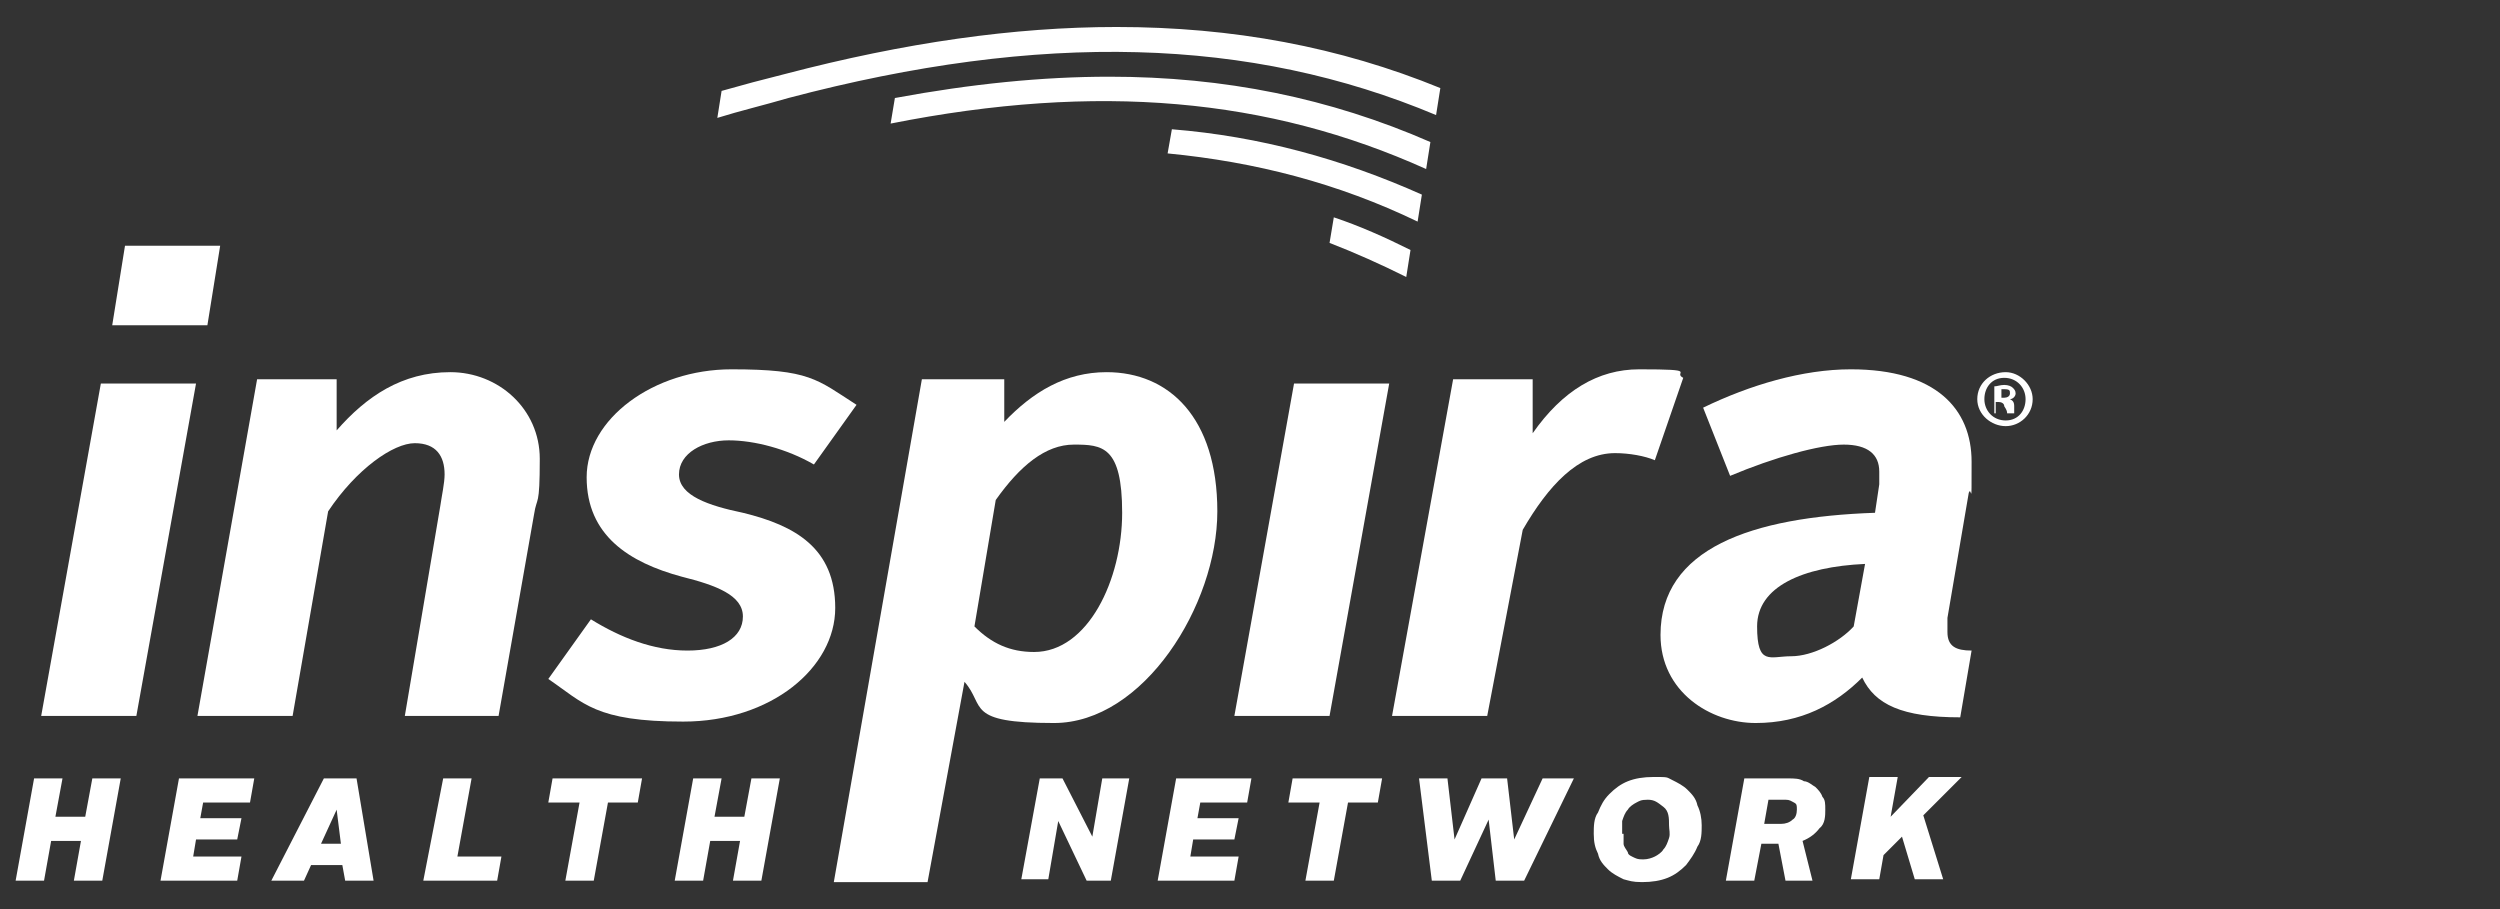 <svg xmlns="http://www.w3.org/2000/svg" id="Layer_1" viewBox="0 0 176 64"><rect x="0" y="0" width="176" height="64" fill="#333333" stroke="none"/><defs><style>.st0{fill:#fff}</style></defs><g id="layer1"><g id="g8596"><path id="path7504" d="M55.3 5.2q-2.4.6-4.5 1.2l-.3 1.9c1.6-.5 3.3-.9 5-1.4C73.3 2.2 88 2.6 101.1 8.1l.3-1.9c-7.1-2.9-14.6-4.3-22.8-4.3-7.2 0-14.9 1.1-23.3 3.3M63 6.9l-.3 1.8c14.6-2.9 26.6-1.8 37.7 3.2l.3-1.9c-7.1-3.1-14.5-4.6-22.6-4.6-4.7 0-9.7.5-15.1 1.5m19.2 3.9c6.2.6 12 2.1 17.6 4.8l.3-1.9c-5.6-2.5-11.4-4.1-17.6-4.6zm11.4 6.3q2.7 1.05 5.4 2.4l.3-1.9c-1.8-.9-3.6-1.7-5.4-2.3z" class="st0"/><path id="path7516" d="M31 35.6c.1-.7.3-1.6.3-2.2 0-1.3-.6-2.2-2.1-2.2S25.1 33 23.1 36l-2.5 14.4h-6.7l4.2-23.7h5.6v3.6c2.1-2.4 4.6-4.1 8-4.1s6.3 2.6 6.3 6.1-.2 2.6-.4 3.9l-2.5 14.2h-6.6z" class="st0"/><path id="path7520" d="M41.6 43.6c2.1 1.3 4.4 2.2 6.8 2.2s3.9-.9 3.9-2.4-1.9-2.2-4.3-2.8c-3.7-1-6.7-2.9-6.7-7S46 26 51.5 26s6 .7 8.8 2.5l-3 4.2c-1.9-1.1-4.2-1.7-6-1.7s-3.5.9-3.5 2.4 2.1 2.2 4.5 2.7c3.7.9 6.5 2.5 6.5 6.7s-4.5 8-10.7 8-7-1.3-9.5-3z" class="st0"/><path id="path7524" d="M68.6 44.1c1.2 1.2 2.5 1.8 4.2 1.8 3.8 0 6.2-5.1 6.2-9.8s-1.4-4.8-3.4-4.8-3.8 1.5-5.5 3.9zm-3.3 18h-6.6l6.2-35.4h5.8v3c2-2.1 4.3-3.5 7.2-3.5 4.4 0 7.8 3.2 7.8 9.8s-5.2 14.9-11.5 14.9-4.8-1.2-6.3-2.9z" class="st0"/><path id="path7528" d="M91.1 27h6.7l-4.2 23.4h-6.7z" class="st0"/><path id="path7532" d="M102.3 26.7h5.6v3.8q3.15-4.5 7.5-4.5c4.35 0 2.3.2 3.1.6l-2 5.8c-.7-.3-1.8-.5-2.8-.5-2.6 0-4.7 2.3-6.5 5.4l-2.5 13.1H98z" class="st0"/><path id="path7536" d="M131.3 39.7c-4.4.2-7.6 1.6-7.6 4.4s.9 2.1 2.4 2.1 3.4-1 4.4-2.1zm6.7 10.8c-4.1 0-6-.9-6.9-2.8-1.9 1.9-4.3 3.2-7.5 3.2s-6.7-2.2-6.7-6.2c0-6.1 6.4-8.3 15.1-8.6l.3-2v-.9c0-1.2-.8-1.9-2.5-1.9s-4.9.9-8 2.2l-1.9-4.8c3.3-1.6 7-2.7 10.4-2.7 6 0 8.5 2.8 8.5 6.5s0 1.6-.2 2.2l-1.5 8.8v1c0 1 .6 1.3 1.7 1.3z" class="st0"/><path id="path7540" d="M8.8 17.3h6.7l-.9 5.6H7.9zM7.1 27h6.7L9.6 50.4H2.9z" class="st0"/><path id="path7544" d="M2.4 54.8h2l-.5 2.7H6l.5-2.7h2L7.2 62h-2l.5-2.8H3.6L3.1 62h-2z" class="st0"/><path id="path7548" d="M12.6 54.8h5.3l-.3 1.7h-3.3l-.2 1.1H17l-.3 1.5h-2.9l-.2 1.2H17l-.3 1.7h-5.4z" class="st0"/><path id="path7552" d="m24 59.4-.3-2.4-1.1 2.4zm.1 1.5h-2.2l-.5 1.1h-2.3l3.7-7.2h2.3l1.2 7.2h-2z" class="st0"/><path id="path7556" d="M31.2 54.8h2l-1 5.5h3.1L35 62h-5.2z" class="st0"/><path id="path7560" d="M40.8 56.5h-2.2l.3-1.7h6.3l-.3 1.7h-2.1l-1 5.5h-2z" class="st0"/><path id="path7564" d="M48.8 54.8h2l-.5 2.7h2.1l.5-2.7h2L53.6 62h-2l.5-2.8H50l-.5 2.8h-2z" class="st0"/><path id="path7568" d="M73.2 54.8h1.6l2.1 4.1.7-4.1h1.9L78.2 62h-1.7l-2-4.2-.7 4.1h-1.9z" class="st0"/><path id="path7572" d="M82.8 54.8h5.3l-.3 1.7h-3.3l-.2 1.1h2.9l-.3 1.5H84l-.2 1.2h3.4l-.3 1.7h-5.4z" class="st0"/><path id="path7576" d="M92.9 56.5h-2.2l.3-1.7h6.3l-.3 1.7h-2.1l-1 5.5h-2z" class="st0"/><path id="path7580" d="M99.9 54.8h2l.5 4.3 1.9-4.3h1.8l.5 4.3 2-4.3h2.2l-3.5 7.2h-2l-.5-4.3-2 4.3h-2z" class="st0"/><path id="path7584" d="M114.3 58.7v.7c0 .2.2.4.3.6 0 .2.3.3.5.4s.4.1.6.1c.3 0 .6-.1.8-.2s.5-.3.6-.5c.2-.2.3-.5.4-.8s0-.6 0-.9c0-.5 0-1-.4-1.3s-.6-.5-1.1-.5-.6.1-.8.2-.5.3-.6.5c-.2.2-.3.5-.4.8v.9m-2 0c0-.5 0-1.1.3-1.5.2-.5.4-.9.8-1.3s.8-.7 1.3-.9q.75-.3 1.8-.3c1.05 0 .9 0 1.3.2s.8.4 1.1.7.6.6.7 1.1c.2.4.3.9.3 1.4s0 1.1-.3 1.5c-.2.5-.5.9-.8 1.3-.4.4-.8.7-1.3.9s-1.1.3-1.8.3-.9-.1-1.3-.2c-.4-.2-.8-.4-1.1-.7s-.6-.6-.7-1.1c-.2-.4-.3-.8-.3-1.4" class="st0"/><path id="path7588" d="M125.4 58c.3 0 .6-.1.8-.3.2-.1.3-.4.3-.7s0-.4-.2-.5-.3-.2-.6-.2h-1.2l-.3 1.7zm.5-3.2c.4 0 .8 0 1.1.2.3 0 .6.3.8.4.2.2.4.4.5.7.2.2.2.5.2.9s0 1-.4 1.3q-.45.6-1.2.9l.7 2.8h-1.9l-.5-2.6H124l-.5 2.6h-2l1.3-7.2z" class="st0"/><path id="path7592" d="m135.4 57.4 1.4 4.5h-2l-.9-3-1.3 1.3-.3 1.7h-2l1.3-7.2h2l-.5 2.8 2.7-2.8h2.3z" class="st0"/><path id="path7596" d="M140.9 28h.2c.2 0 .4-.1.4-.3s0-.3-.4-.3h-.2zm-.1 1.1h-.4v-1.9c.2 0 .4-.1.7-.1s.5.1.6.2.2.2.2.4-.2.4-.4.4c.2.1.3.2.3.5v.5h-.5c0-.1 0-.2-.2-.5 0-.2-.2-.3-.4-.3h-.2v.8h.2Zm-1.1-1c0 .8.6 1.5 1.5 1.5s1.4-.7 1.4-1.5-.6-1.5-1.5-1.5-1.4.7-1.4 1.5m3.4 0c0 1.1-.9 1.9-1.9 1.9s-2-.8-2-1.9.9-1.9 2-1.9c1 0 1.9.9 1.9 1.9" class="st0"/></g></g></svg>